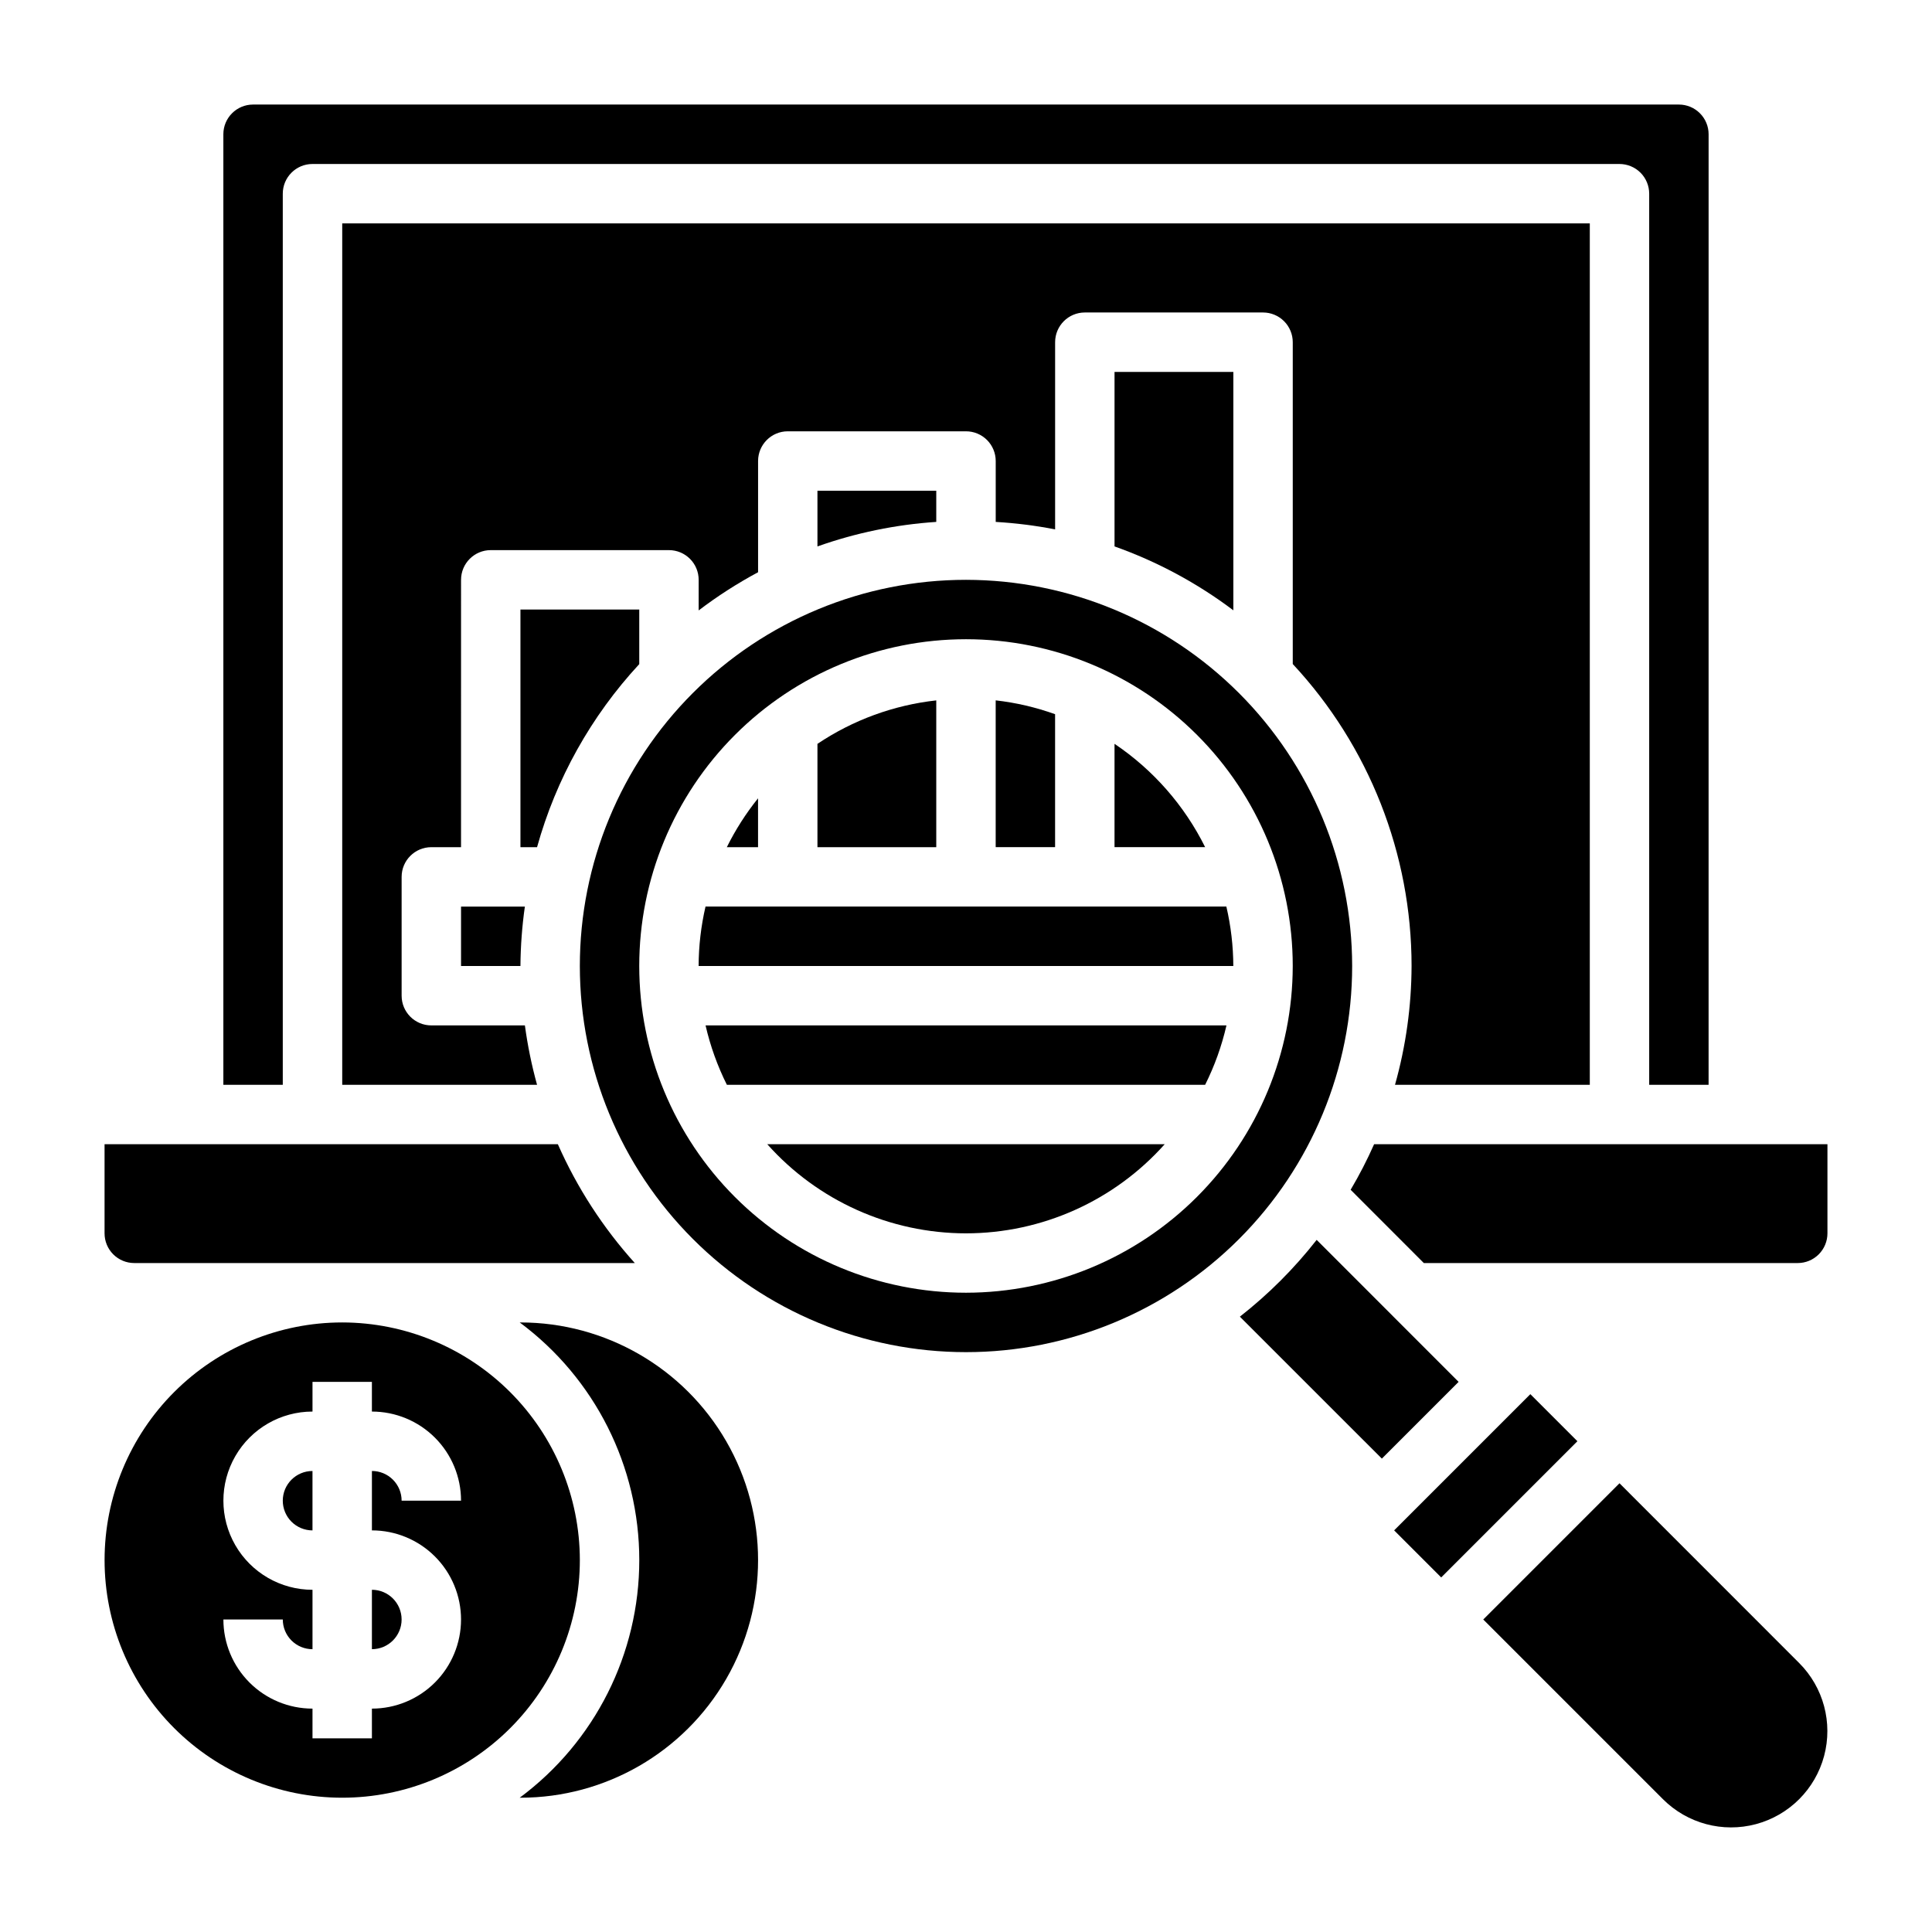 <?xml version="1.0" encoding="UTF-8"?>
<!-- Uploaded to: SVG Find, www.svgrepo.com, Generator: SVG Find Mixer Tools -->
<svg fill="#000000" width="800px" height="800px" version="1.1" viewBox="144 144 512 512" xmlns="http://www.w3.org/2000/svg">
 <g>
  <path d="m218.94 541.7c0 2.086 0.828 4.09 2.305 5.566 1.477 1.477 3.481 2.305 5.566 2.305v-15.742c-4.348 0-7.871 3.523-7.871 7.871z"/>
  <path d="m281.92 494.46h-0.188c19.93 14.797 31.684 38.156 31.684 62.977 0 24.824-11.754 48.184-31.684 62.977h0.188c22.5 0 43.289-12.004 54.539-31.488s11.25-43.488 0-62.977c-11.25-19.484-32.039-31.488-54.539-31.488z"/>
  <path d="m179.58 478.72h132.65c-8.426-9.348-15.309-19.977-20.391-31.488h-120.13v23.617c0 2.086 0.828 4.09 2.305 5.566 1.477 1.477 3.477 2.305 5.566 2.305z"/>
  <path d="m242.56 581.05c4.348 0 7.871-3.523 7.871-7.871s-3.523-7.871-7.871-7.871z"/>
  <path d="m234.69 494.46c-16.703 0-32.723 6.637-44.531 18.445-11.812 11.812-18.445 27.832-18.445 44.531 0 16.703 6.633 32.723 18.445 44.531 11.809 11.812 27.828 18.445 44.531 18.445 16.699 0 32.719-6.633 44.531-18.445 11.809-11.809 18.445-27.828 18.445-44.531-0.02-16.695-6.66-32.703-18.465-44.512-11.809-11.805-27.816-18.445-44.512-18.465zm31.488 78.719v0.004c0 6.262-2.488 12.27-6.918 16.699-4.43 4.43-10.438 6.918-16.699 6.918v7.871h-15.746v-7.871c-6.262 0-12.27-2.488-16.699-6.918-4.426-4.43-6.914-10.438-6.914-16.699h15.742c0 2.086 0.828 4.09 2.305 5.566 1.477 1.477 3.481 2.305 5.566 2.305v-15.742c-8.438 0-16.23-4.504-20.449-11.809-4.219-7.309-4.219-16.309 0-23.617 4.219-7.309 12.012-11.809 20.449-11.809v-7.871h15.742v7.871h0.004c6.262 0 12.27 2.488 16.699 6.918 4.43 4.43 6.918 10.434 6.918 16.699h-15.746c0-2.09-0.828-4.09-2.305-5.566-1.477-1.477-3.481-2.305-5.566-2.305v15.742c6.262 0 12.27 2.488 16.699 6.918 4.43 4.43 6.918 10.434 6.918 16.699z"/>
  <path d="m218.94 431.49v-236.16c0-4.348 3.523-7.871 7.871-7.871h346.37c2.086 0 4.09 0.832 5.566 2.305 1.477 1.477 2.305 3.481 2.305 5.566v236.16h15.742l0.004-251.91c0-2.09-0.832-4.09-2.309-5.566-1.477-1.477-3.477-2.305-5.566-2.305h-377.86c-4.348 0-7.871 3.523-7.871 7.871v251.91z"/>
  <path d="m470.85 305.74v-63.18h-31.488v46.25-0.004c11.297 4.008 21.914 9.719 31.488 16.934z"/>
  <path d="m392.12 282.31v-8.266h-31.488v14.77-0.004c10.148-3.602 20.746-5.789 31.488-6.5z"/>
  <path d="m518.08 400c-0.031 10.645-1.508 21.238-4.391 31.488h51.625v-228.29h-330.62v228.29h51.633c-1.43-5.172-2.508-10.43-3.223-15.746h-24.797c-4.348 0-7.871-3.523-7.871-7.871v-31.488c0-4.348 3.523-7.871 7.871-7.871h7.871l0.004-70.848c0-4.348 3.523-7.875 7.871-7.875h47.23c2.09 0 4.09 0.832 5.566 2.309 1.477 1.473 2.305 3.477 2.305 5.566v8.109-0.004c4.973-3.785 10.238-7.172 15.746-10.121v-29.473c0-4.348 3.523-7.875 7.871-7.875h47.234c2.086 0 4.09 0.832 5.566 2.309 1.477 1.477 2.305 3.477 2.305 5.566v16.137c5.285 0.309 10.547 0.969 15.742 1.977v-49.602c0-4.348 3.527-7.875 7.875-7.875h47.23c2.086 0 4.09 0.832 5.566 2.309 1.477 1.477 2.305 3.477 2.305 5.566v85.285c20.234 21.738 31.484 50.328 31.488 80.027z"/>
  <path d="m521.33 478.72h99.086c2.09 0 4.09-0.828 5.566-2.305 1.477-1.477 2.309-3.481 2.309-5.566v-23.617h-120.14c-1.836 4.144-3.91 8.176-6.219 12.074z"/>
  <path d="m266.18 400h15.742c0.039-5.269 0.43-10.531 1.172-15.746h-16.914z"/>
  <path d="m313.41 320v-14.461h-31.488v62.977h4.402c5.031-18.102 14.32-34.734 27.086-48.516z"/>
  <path d="m423.61 333.27c-5.086-1.824-10.371-3.059-15.742-3.668v38.906h15.742z"/>
  <path d="m400 297.66c-27.145 0-53.172 10.781-72.363 29.973-19.191 19.191-29.973 45.219-29.973 72.363 0 27.141 10.781 53.168 29.973 72.359 19.191 19.195 45.219 29.977 72.363 29.977 27.141 0 53.168-10.781 72.359-29.977 19.195-19.191 29.977-45.219 29.977-72.359-0.031-27.133-10.82-53.148-30.008-72.332-19.184-19.184-45.199-29.977-72.328-30.004zm0 188.93v-0.004c-22.969 0-44.992-9.121-61.23-25.363-16.238-16.238-25.363-38.262-25.363-61.227 0-22.969 9.125-44.992 25.363-61.23s38.262-25.363 61.23-25.363c22.965 0 44.988 9.125 61.227 25.363 16.242 16.238 25.363 38.262 25.363 61.23-0.023 22.957-9.156 44.969-25.391 61.199-16.23 16.234-38.242 25.367-61.199 25.391z"/>
  <path d="m439.36 341.12v27.387h24.016c-5.496-11.059-13.773-20.492-24.016-27.387z"/>
  <path d="m336.63 431.49h126.74c2.508-5.004 4.402-10.293 5.652-15.746h-138.04c1.25 5.453 3.148 10.742 5.652 15.746z"/>
  <path d="m513.46 549.56 36.094-36.094 12.473 12.473-36.094 36.094z"/>
  <path d="m573.18 537.08-36.102 36.102 47.625 47.625c6.449 6.449 15.844 8.965 24.652 6.606 8.809-2.359 15.688-9.238 18.047-18.047 2.359-8.809-0.156-18.203-6.606-24.652z"/>
  <path d="m492.93 472.58c-5.934 7.582-12.77 14.418-20.352 20.352l37.629 37.617 20.34-20.34z"/>
  <path d="m400 470.85c20.113-0.016 39.266-8.605 52.656-23.617h-105.32c13.387 15.016 32.547 23.605 52.664 23.617z"/>
  <path d="m392.12 329.61c-11.27 1.25-22.07 5.199-31.488 11.52v27.387h31.488z"/>
  <path d="m344.89 355.56c-3.215 4.004-5.992 8.348-8.273 12.949h8.273z"/>
  <path d="m469 384.25h-138.03c-1.195 5.164-1.809 10.445-1.828 15.746h141.7c-0.023-5.301-0.641-10.582-1.844-15.746z"/>
 </g>
</svg>
